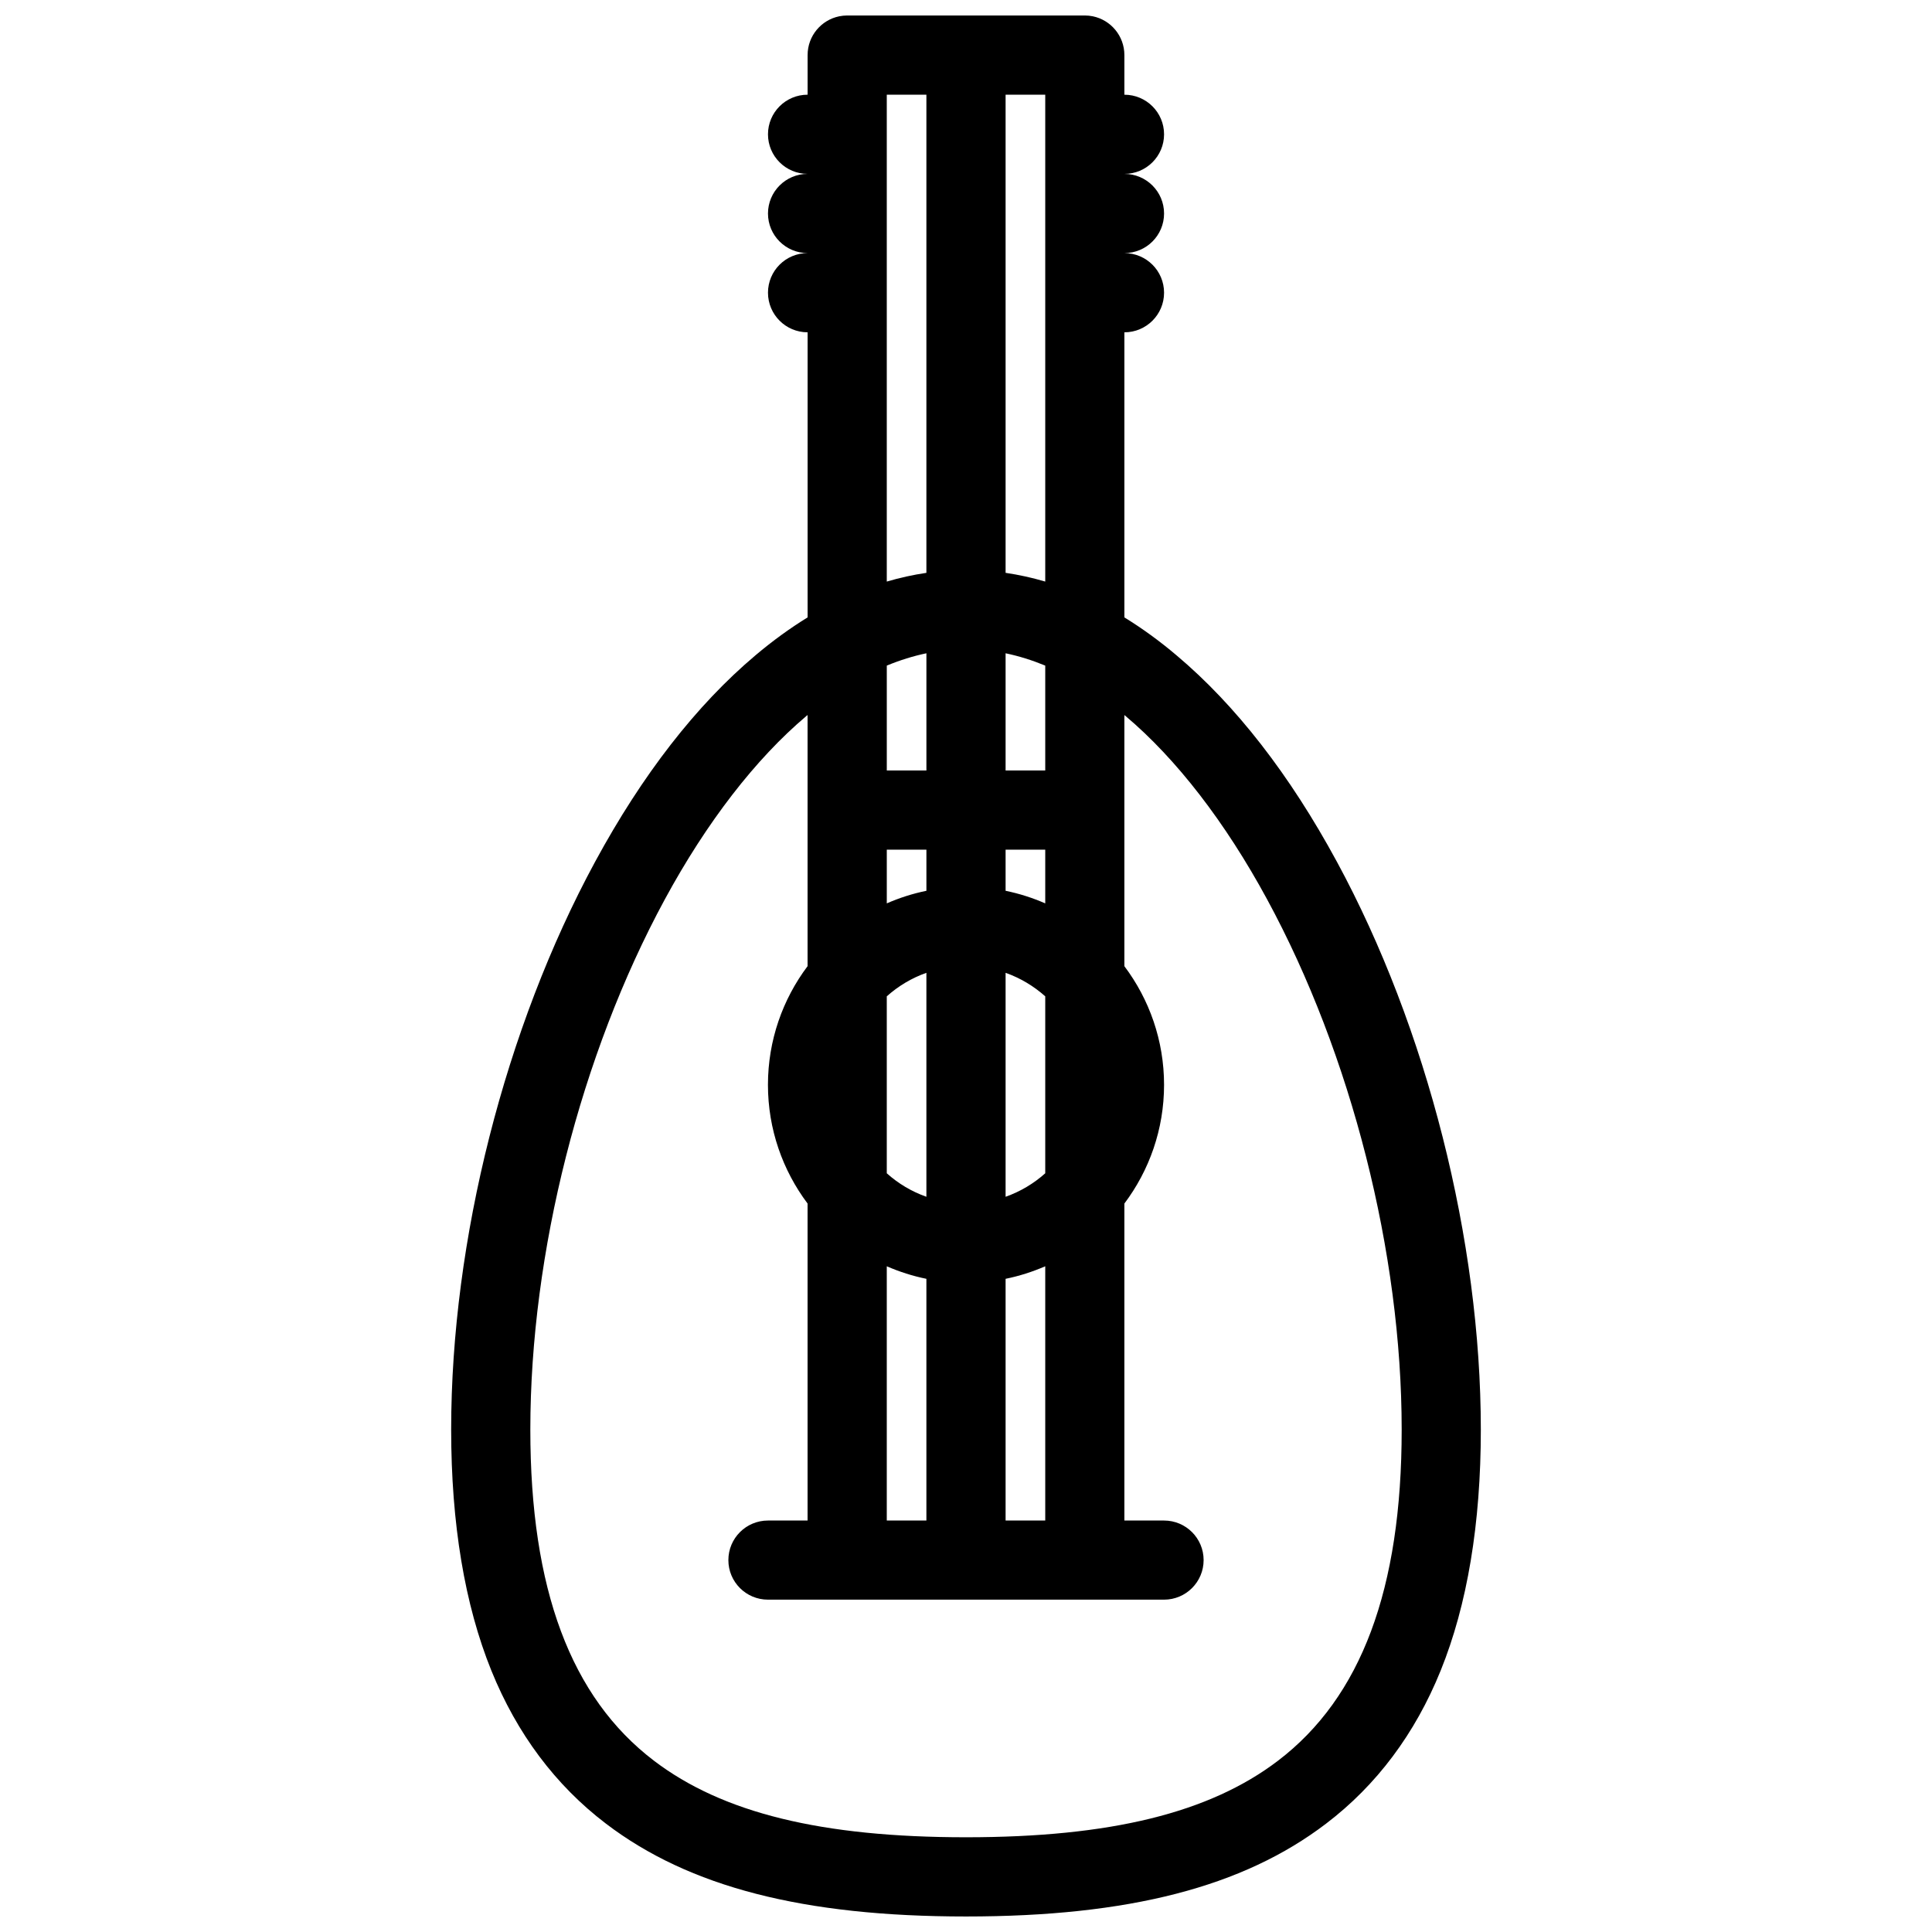 <?xml version="1.0" encoding="UTF-8"?>
<!-- Uploaded to: ICON Repo, www.iconrepo.com, Generator: ICON Repo Mixer Tools -->
<svg width="800px" height="800px" version="1.1" viewBox="144 144 512 512" xmlns="http://www.w3.org/2000/svg">
 <defs>
  <clipPath id="a">
   <path d="m263 148.09h274v503.81h-274z"/>
  </clipPath>
 </defs>
 <g clip-path="url(#a)">
  <path d="m498.29 372.37c-12.5-23.078-26.797-41.48-42.512-54.711-4.519-3.828-9.133-7.172-13.805-10.039v-75.551c5.812 0 10.516-4.703 10.516-10.5 0-5.797-4.703-10.492-10.516-10.492 5.812 0 10.516-4.695 10.516-10.492 0-5.797-4.703-10.5-10.516-10.5 5.812 0 10.516-4.695 10.516-10.492s-4.703-10.492-10.516-10.492v-10.504c0-5.074-3.598-9.301-8.363-10.277-0.691-0.141-1.398-0.215-2.121-0.215h-62.973c-0.723 0-1.43 0.078-2.113 0.215-4.781 0.977-8.379 5.203-8.379 10.277v10.5c-5.797 0-10.5 4.695-10.5 10.492s4.703 10.492 10.5 10.492c-5.797 0-10.5 4.703-10.5 10.5s4.703 10.492 10.5 10.492c-5.797 0-10.5 4.695-10.5 10.492s4.703 10.5 10.5 10.5v75.551c-4.66 2.867-9.27 6.211-13.805 10.039-15.699 13.23-29.996 31.633-42.504 54.711-23.891 44.078-38.152 100.35-38.152 150.48 0 24.953 3.59 46.445 10.66 63.898 6.789 16.742 17.004 30.379 30.359 40.543 22.031 16.789 52.352 24.602 95.422 24.602 43.078 0 73.398-7.812 95.414-24.602 13.359-10.164 23.586-23.801 30.363-40.543 7.07-17.449 10.652-38.941 10.652-63.898-0.004-50.133-14.254-106.4-38.145-150.48zm-77.289-74.25c-3.488-1.023-6.988-1.797-10.508-2.312v-126.71h10.508zm-10.508 248.83v-64.051c3.652-0.738 7.156-1.875 10.508-3.32v67.371zm-31.488 0v-67.371c3.336 1.445 6.852 2.582 10.5 3.32v64.051zm10.504-198.77h-10.5v-27.789c3.5-1.445 6.996-2.535 10.5-3.266zm-10.504 59.859c3.027-2.715 6.59-4.852 10.5-6.234v59.352c-3.914-1.383-7.473-3.508-10.5-6.227zm31.488-6.234c3.914 1.383 7.465 3.519 10.508 6.234v46.891c-3.043 2.723-6.594 4.844-10.508 6.227zm10.508-18.402c-3.352-1.461-6.856-2.59-10.508-3.336v-10.902h10.508zm-31.492-3.336c-3.652 0.746-7.164 1.875-10.5 3.336v-14.238h10.5zm31.492-31.887h-10.508v-31.055c3.508 0.73 7.004 1.824 10.508 3.266zm-41.996-179.08h10.5v126.71c-3.519 0.516-7.019 1.289-10.5 2.312zm103.69 441.5c-18.188 13.852-44.465 20.293-82.699 20.293s-64.52-6.441-82.699-20.293c-22.039-16.789-32.754-45.477-32.754-87.742 0-46.816 13.32-99.336 35.621-140.48 11.09-20.465 24.086-37.289 37.574-48.66 0.094-0.078 0.184-0.152 0.277-0.23v66.555c-6.59 8.773-10.5 19.672-10.5 31.449s3.914 22.68 10.5 31.457v84.004l-10.496 0.004c-5.797 0-10.492 4.691-10.492 10.484 0 5.797 4.695 10.484 10.492 10.484h104.97c5.781 0 10.484-4.688 10.484-10.484s-4.703-10.484-10.484-10.484h-10.516v-84.004c6.598-8.777 10.516-19.68 10.516-31.457 0-11.777-3.922-22.676-10.516-31.449v-66.555c0.094 0.078 0.184 0.152 0.277 0.23 13.5 11.371 26.492 28.195 37.574 48.66 22.309 41.148 35.637 93.668 35.637 140.48 0 42.262-10.73 70.949-32.766 87.738z"/>
 </g>
</svg>